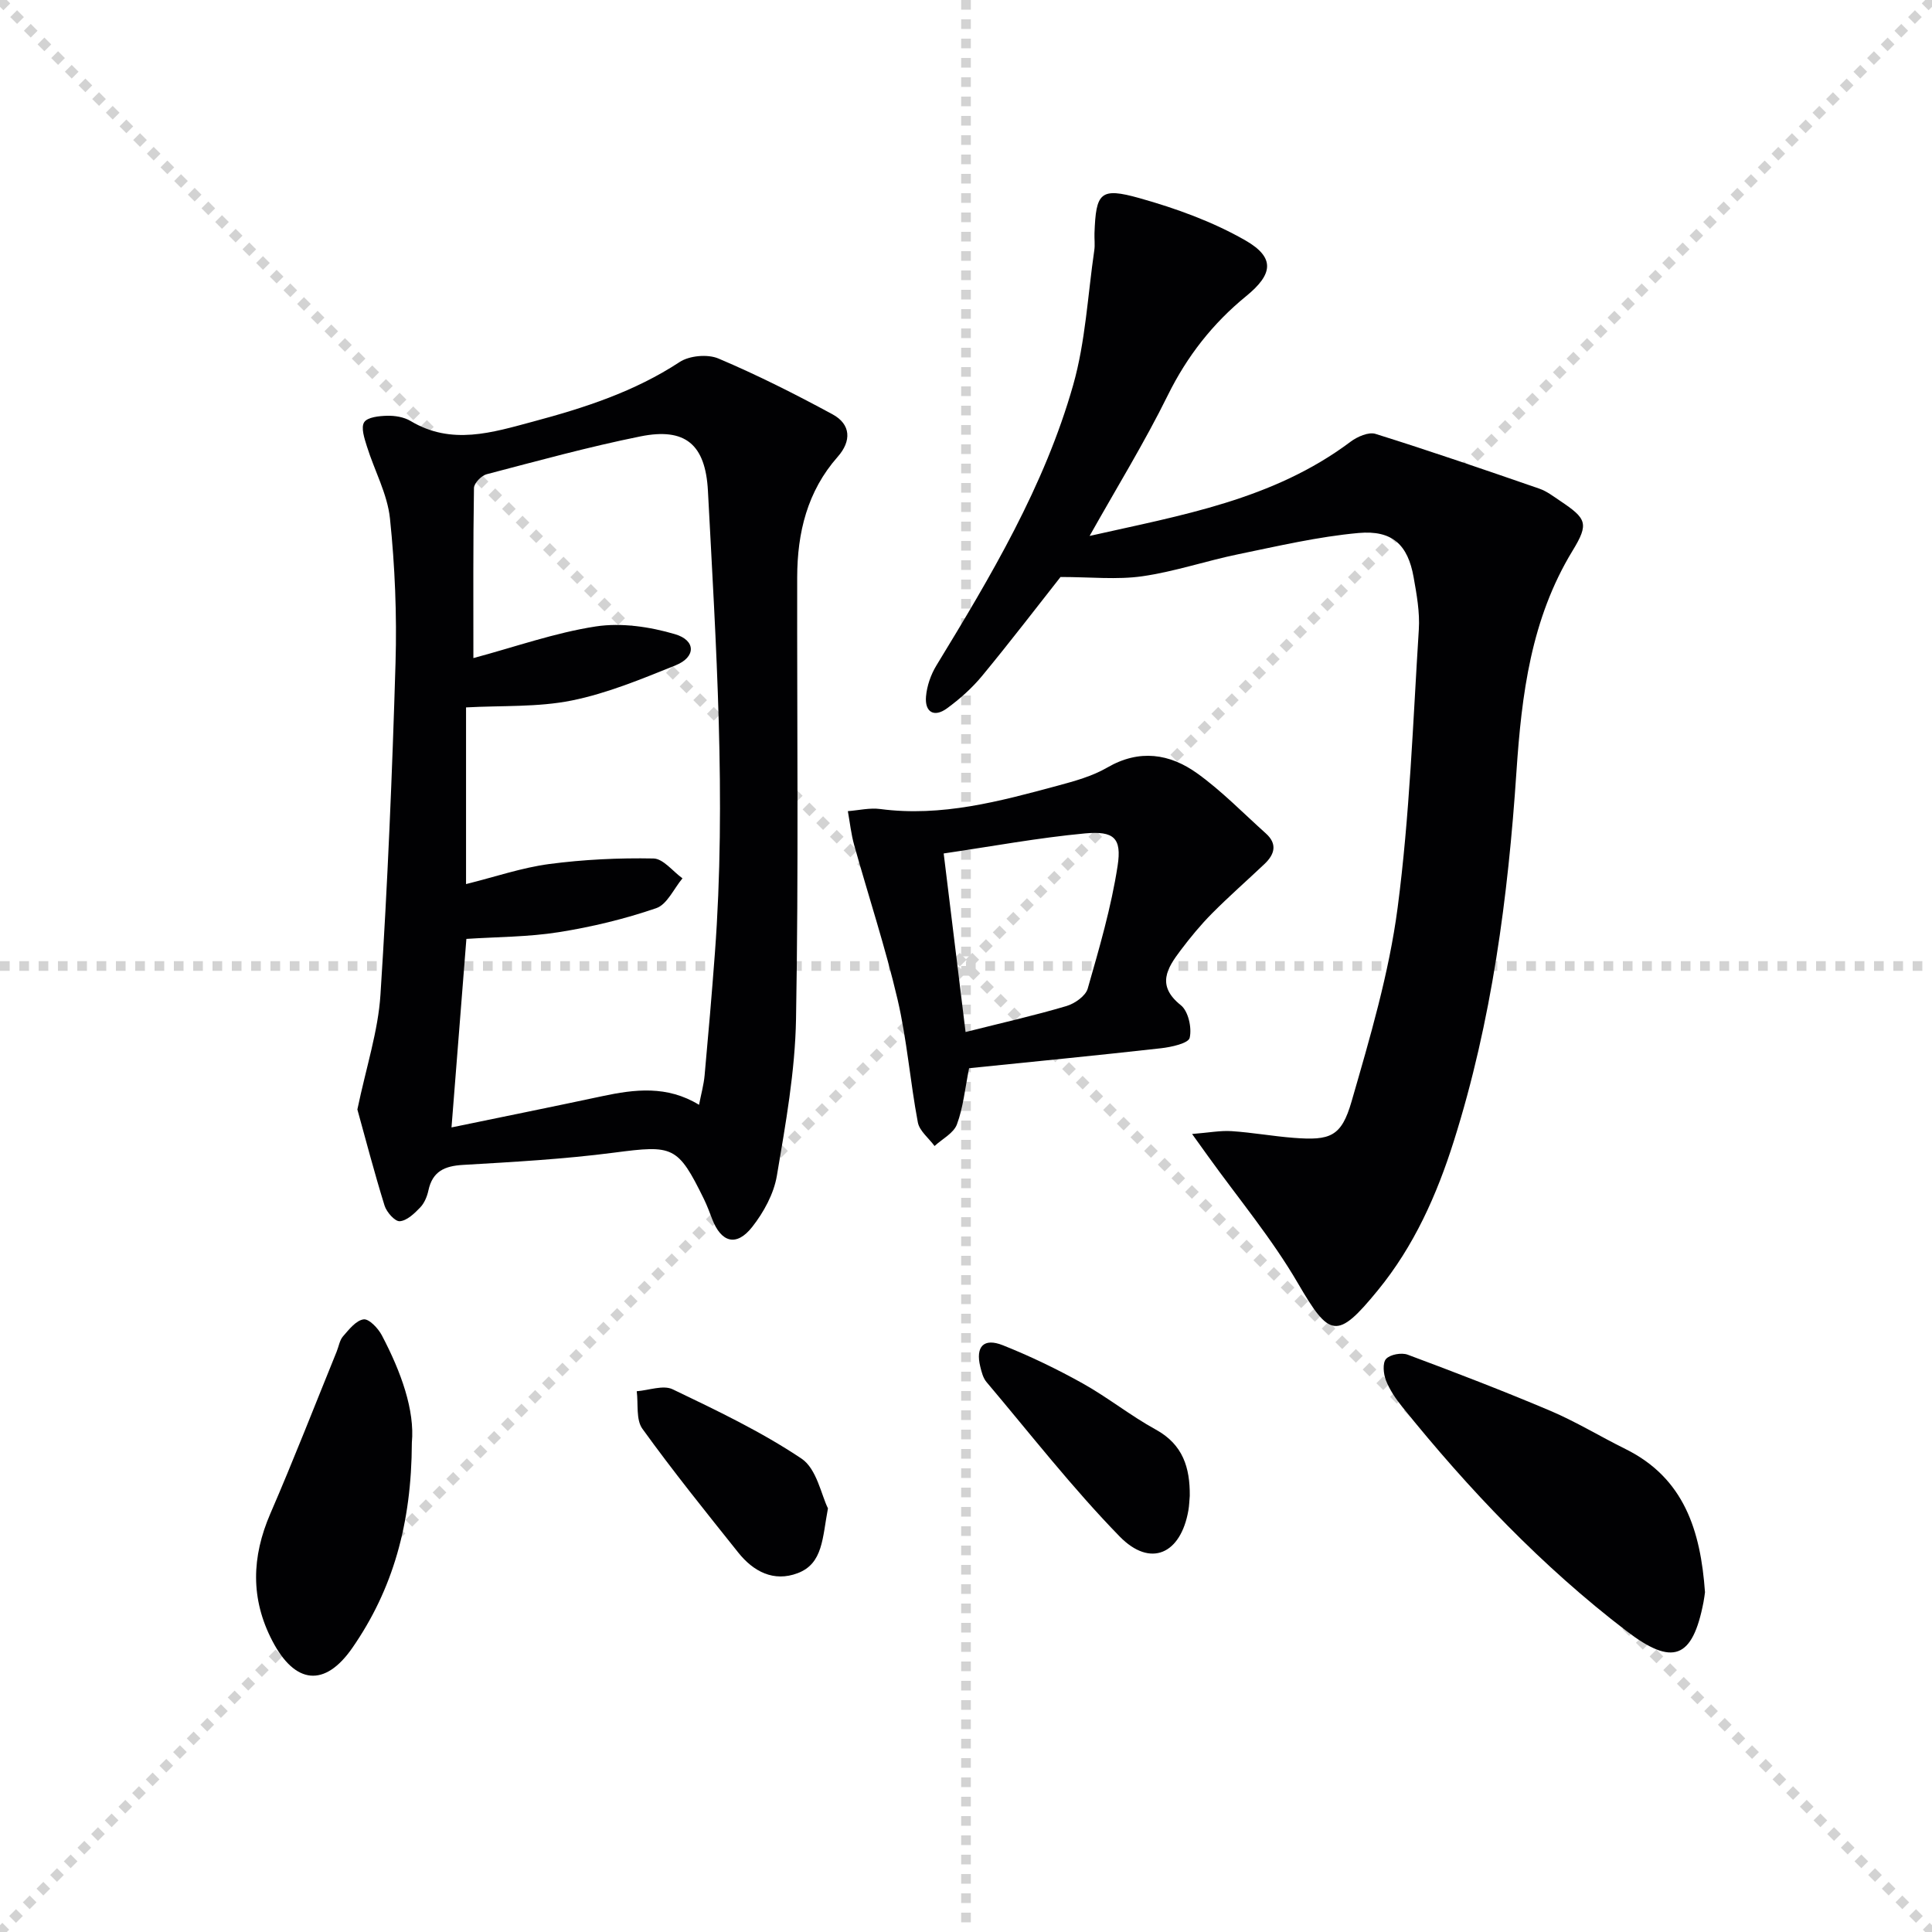<svg enable-background="new 0 0 400 400" viewBox="0 0 400 400" xmlns="http://www.w3.org/2000/svg"><g stroke="lightgray" stroke-dasharray="1,1" stroke-width="1" transform="scale(2, 2)"><line x1="0" y1="0" x2="200" y2="200"></line><line x1="200" y1="0" x2="0" y2="200"></line><line x1="100" y1="0" x2="100" y2="200"></line><line x1="0" y1="100" x2="200" y2="100"></line></g><g fill="#010103"><path d="m73.99 229.7c1.85-8.85 4.3-16.24 4.78-23.75 1.48-22.88 2.44-45.8 3.12-68.72.29-9.95-.12-19.98-1.15-29.87-.53-5.09-3.22-9.94-4.78-14.95-.51-1.63-1.27-3.89-.56-4.99.68-1.06 3.1-1.3 4.78-1.34 1.61-.04 3.47.27 4.82 1.08 8.49 5.09 16.92 2.39 25.39.12 10.62-2.84 20.97-6.19 30.31-12.32 2.03-1.34 5.82-1.68 8.05-.73 8.05 3.41 15.9 7.37 23.6 11.54 3.85 2.08 3.96 5.55 1.09 8.8-6.31 7.15-8.37 15.72-8.39 24.93-.05 30.48.3 60.96-.24 91.43-.19 10.86-2.15 21.75-3.97 32.51-.63 3.73-2.72 7.55-5.1 10.58-3.26 4.15-6.43 3.25-8.3-1.65-.53-1.39-1.06-2.8-1.71-4.14-5.41-11.02-6.37-11.18-18.57-9.59-10.37 1.35-20.84 1.93-31.29 2.54-3.81.22-6.32 1.32-7.17 5.28-.27 1.26-.84 2.64-1.71 3.54-1.18 1.23-2.73 2.73-4.22 2.84-1 .08-2.73-1.88-3.15-3.23-2.14-6.9-3.97-13.92-5.63-19.91zm24.02-93.45c8.69-2.33 16.89-5.25 25.33-6.55 5.3-.81 11.2.06 16.41 1.6 4.38 1.29 4.32 4.76.14 6.44-7.02 2.83-14.14 5.8-21.51 7.29-7.04 1.42-14.44 1.02-21.89 1.43v36.58c6.07-1.51 11.56-3.4 17.2-4.15 7.14-.94 14.41-1.29 21.61-1.15 2.02.04 4 2.67 6 4.11-1.79 2.13-3.18 5.41-5.44 6.18-6.54 2.24-13.36 3.89-20.2 4.97-6.31 1-12.77.97-19.1 1.39-1.03 12.98-2.03 25.66-3.08 39.03 10.82-2.24 21.01-4.29 31.17-6.46 6.78-1.45 13.46-2.26 20.08 1.78.43-2.22.97-4.14 1.15-6.08.77-8.43 1.5-16.87 2.13-25.31 2.38-31.95.23-63.84-1.44-95.72-.51-9.68-4.74-13.14-13.97-11.28-10.71 2.16-21.28 5.07-31.86 7.84-1.08.28-2.59 1.85-2.61 2.84-.19 11.78-.12 23.55-.12 35.22z"/><path d="m246.81 234.78c3.5-.28 5.86-.74 8.17-.59 4.3.28 8.57 1.06 12.87 1.39 7.54.58 9.87-.22 11.97-7.51 3.81-13.2 7.76-26.55 9.54-40.11 2.5-19.06 3.17-38.38 4.39-57.6.23-3.59-.44-7.3-1.08-10.88-1.19-6.66-4.37-9.76-11.4-9.13-8.37.76-16.64 2.7-24.9 4.4-6.66 1.37-13.17 3.6-19.87 4.56-5.25.75-10.69.15-16.93.15-4.86 6.17-10.41 13.42-16.22 20.46-2.09 2.53-4.63 4.8-7.29 6.74-2.67 1.95-4.62.78-4.34-2.46.19-2.19.99-4.51 2.14-6.4 11.27-18.49 22.38-37.12 28.33-58.09 2.55-8.99 3.01-18.57 4.37-27.89.17-1.14 0-2.33.04-3.5.3-8.45 1.18-9.58 9.31-7.3 7.56 2.12 15.16 4.87 21.93 8.75 6.24 3.58 5.69 7.03.18 11.53-6.9 5.63-12.23 12.41-16.23 20.52-4.83 9.79-10.58 19.14-16.2 29.14 18.88-4.27 37.97-7.45 54.02-19.5 1.4-1.05 3.74-2.08 5.17-1.63 11.39 3.56 22.67 7.45 33.95 11.35 1.53.53 2.9 1.6 4.28 2.52 5.47 3.67 6.02 4.67 2.58 10.31-8.62 14.14-10.55 29.75-11.63 45.82-1.73 25.88-5.1 51.56-12.96 76.42-3.52 11.15-8.24 21.74-15.74 30.9-8.44 10.32-9.98 9.8-16.53-1.45-5.39-9.26-12.36-17.6-18.64-26.35-.82-1.15-1.65-2.3-3.28-4.57z"/><path d="m200.64 221.16c-.86 4.27-1.21 8.12-2.52 11.63-.68 1.82-3.03 3.01-4.63 4.48-1.19-1.62-3.12-3.11-3.46-4.89-1.6-8.47-2.25-17.13-4.21-25.5-2.52-10.76-6-21.29-8.98-31.95-.63-2.27-.88-4.65-1.3-6.99 2.24-.17 4.53-.73 6.71-.44 12.71 1.67 24.74-1.6 36.76-4.84 3.51-.95 7.14-1.95 10.24-3.75 6.65-3.86 12.94-2.88 18.64 1.22 5.08 3.65 9.5 8.22 14.19 12.42 2.44 2.19 1.82 4.34-.28 6.33-3.62 3.43-7.38 6.72-10.89 10.26-2.33 2.35-4.46 4.94-6.46 7.59-2.79 3.7-5.11 7.29.03 11.39 1.55 1.23 2.31 4.68 1.83 6.75-.26 1.14-3.8 1.92-5.94 2.16-13.18 1.48-26.39 2.77-39.73 4.13zm-.73-7.49c7.54-1.9 14.28-3.42 20.89-5.38 1.72-.51 3.96-2.08 4.4-3.61 2.4-8.39 4.87-16.83 6.19-25.42.89-5.78-.77-7.26-6.77-6.71-9.65.9-19.22 2.68-29.24 4.15 1.56 12.72 2.96 24.2 4.53 36.97z"/><path d="m353 329.65c-.06.42-.15 1.24-.31 2.06-2.27 11.77-6.4 13.28-15.95 5.97-17.54-13.42-32.63-29.28-46.44-46.43-1.34-1.66-2.59-3.51-3.36-5.47-.52-1.34-.73-3.6.03-4.43.85-.93 3.19-1.35 4.47-.88 9.92 3.7 19.81 7.5 29.56 11.63 5.34 2.27 10.33 5.33 15.55 7.91 12.15 6.02 15.54 16.91 16.45 29.64z"/><path d="m85.27 298.69c-.06 16.8-3.94 30.38-12.31 42.47-5.72 8.26-11.89 7.55-16.57-1.42-4.56-8.74-4.29-17.4-.42-26.36 4.8-11.08 9.18-22.35 13.73-33.54.44-1.07.61-2.36 1.33-3.18 1.23-1.41 2.68-3.28 4.25-3.5 1.12-.15 3.02 1.85 3.78 3.31 3.99 7.58 6.84 15.52 6.21 22.22z"/><path d="m246.33 309.69c-.09.99-.11 2-.28 2.98-1.57 9.1-7.87 11.97-14.25 5.43-9.8-10.06-18.48-21.22-27.56-31.97-.71-.84-1.02-2.09-1.29-3.2-1-4.13.71-5.99 4.68-4.41 5.67 2.26 11.21 4.93 16.53 7.9 5.21 2.91 9.92 6.7 15.15 9.57 5.63 3.09 7.07 7.91 7.02 13.7z"/><path d="m171.42 312.29c-1.17 6.16-1.01 11.41-6.25 13.41-4.98 1.9-9.19-.33-12.33-4.27-6.74-8.44-13.53-16.87-19.84-25.62-1.36-1.89-.83-5.14-1.17-7.77 2.51-.19 5.48-1.34 7.44-.4 9.11 4.37 18.33 8.76 26.69 14.36 3.14 2.12 4.08 7.53 5.46 10.29z"/></g></svg>